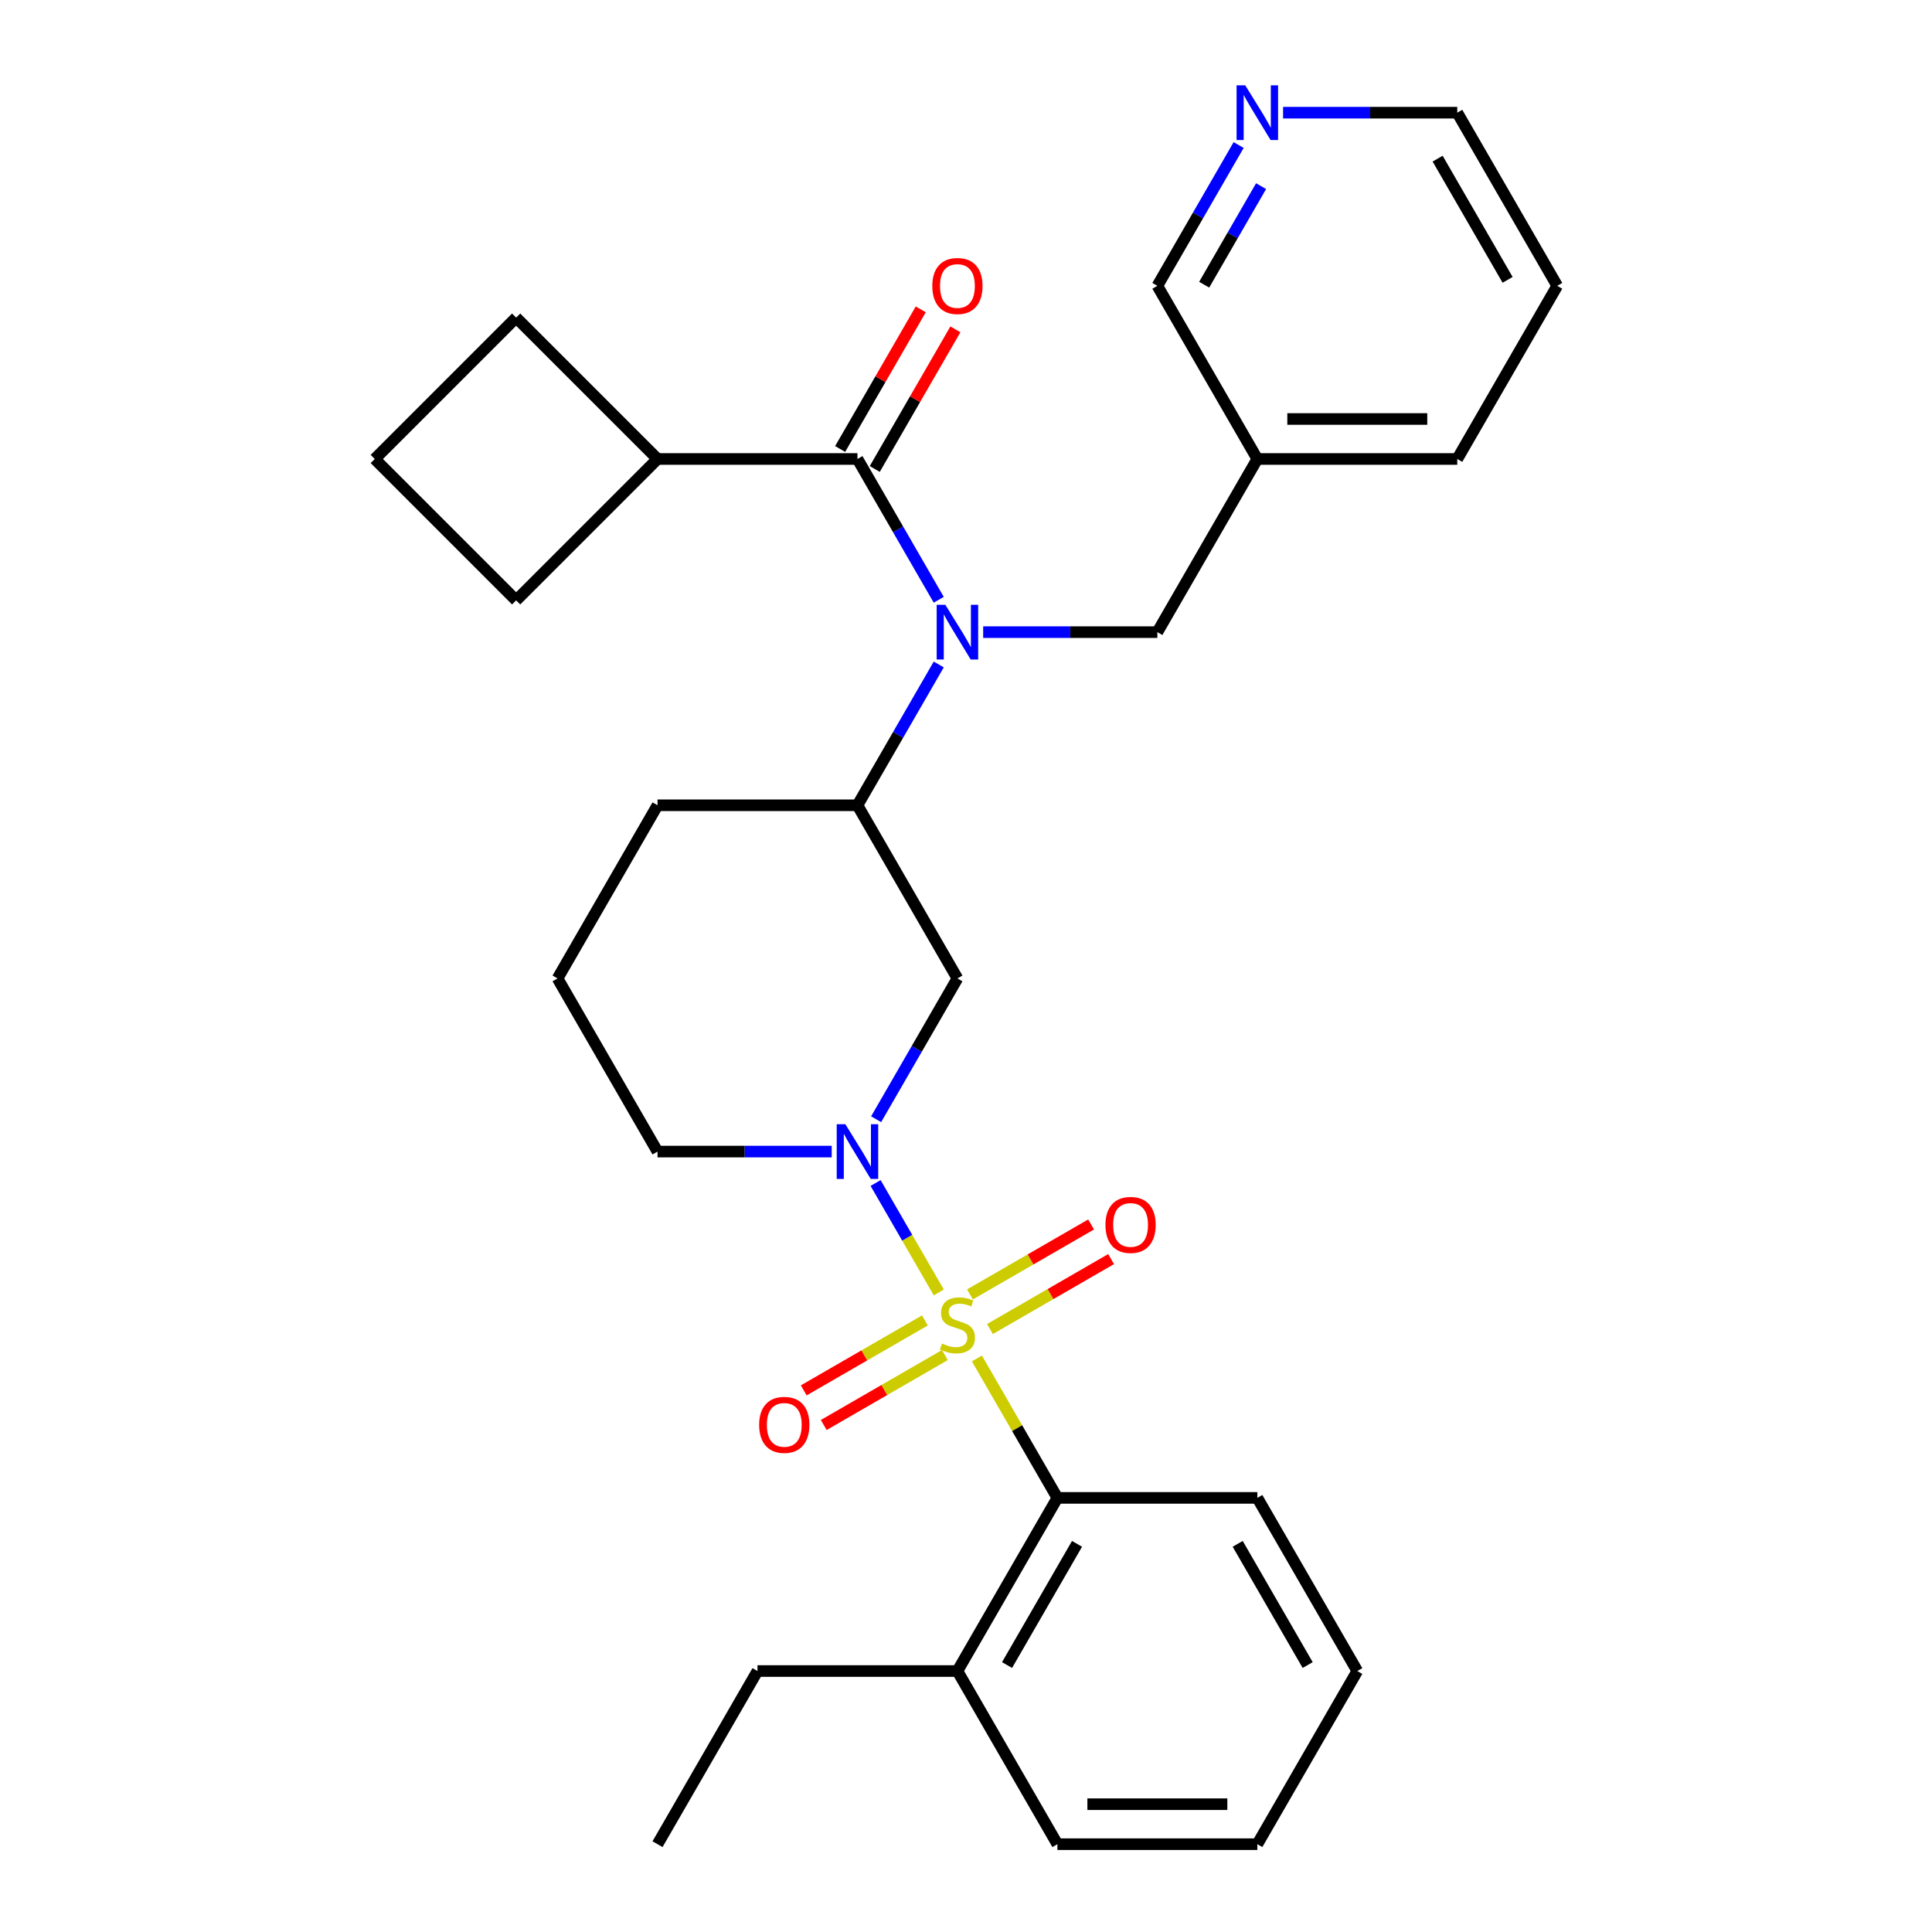 <?xml version='1.0' encoding='iso-8859-1'?>
<svg version='1.1' baseProfile='full'
              xmlns='http://www.w3.org/2000/svg'
                      xmlns:rdkit='http://www.rdkit.org/xml'
                      xmlns:xlink='http://www.w3.org/1999/xlink'
                  xml:space='preserve'
width='1000px' height='1000px' viewBox='0 0 1000 1000'>
<!-- END OF HEADER -->
<rect style='opacity:1.0;fill:#FFFFFF;stroke:none' width='1000' height='1000' x='0' y='0'> </rect>
<path class='bond-0' d='M 485.915,668.972 L 469.562,640.647' style='fill:none;fill-rule:evenodd;stroke:#CCCC00;stroke-width:6px;stroke-linecap:butt;stroke-linejoin:miter;stroke-opacity:1' />
<path class='bond-0' d='M 469.562,640.647 L 453.208,612.322' style='fill:none;fill-rule:evenodd;stroke:#0000FF;stroke-width:6px;stroke-linecap:butt;stroke-linejoin:miter;stroke-opacity:1' />
<path class='bond-3' d='M 505.646,703.146 L 526.475,739.224' style='fill:none;fill-rule:evenodd;stroke:#CCCC00;stroke-width:6px;stroke-linecap:butt;stroke-linejoin:miter;stroke-opacity:1' />
<path class='bond-3' d='M 526.475,739.224 L 547.304,775.301' style='fill:none;fill-rule:evenodd;stroke:#000000;stroke-width:6px;stroke-linecap:butt;stroke-linejoin:miter;stroke-opacity:1' />
<path class='bond-6' d='M 512.403,687.905 L 543.755,669.804' style='fill:none;fill-rule:evenodd;stroke:#CCCC00;stroke-width:6px;stroke-linecap:butt;stroke-linejoin:miter;stroke-opacity:1' />
<path class='bond-6' d='M 543.755,669.804 L 575.107,651.703' style='fill:none;fill-rule:evenodd;stroke:#FF0000;stroke-width:6px;stroke-linecap:butt;stroke-linejoin:miter;stroke-opacity:1' />
<path class='bond-6' d='M 502.054,669.981 L 533.406,651.88' style='fill:none;fill-rule:evenodd;stroke:#CCCC00;stroke-width:6px;stroke-linecap:butt;stroke-linejoin:miter;stroke-opacity:1' />
<path class='bond-6' d='M 533.406,651.88 L 564.758,633.779' style='fill:none;fill-rule:evenodd;stroke:#FF0000;stroke-width:6px;stroke-linecap:butt;stroke-linejoin:miter;stroke-opacity:1' />
<path class='bond-7' d='M 478.72,683.453 L 447.367,701.554' style='fill:none;fill-rule:evenodd;stroke:#CCCC00;stroke-width:6px;stroke-linecap:butt;stroke-linejoin:miter;stroke-opacity:1' />
<path class='bond-7' d='M 447.367,701.554 L 416.015,719.656' style='fill:none;fill-rule:evenodd;stroke:#FF0000;stroke-width:6px;stroke-linecap:butt;stroke-linejoin:miter;stroke-opacity:1' />
<path class='bond-7' d='M 489.068,701.377 L 457.716,719.479' style='fill:none;fill-rule:evenodd;stroke:#CCCC00;stroke-width:6px;stroke-linecap:butt;stroke-linejoin:miter;stroke-opacity:1' />
<path class='bond-7' d='M 457.716,719.479 L 426.364,737.58' style='fill:none;fill-rule:evenodd;stroke:#FF0000;stroke-width:6px;stroke-linecap:butt;stroke-linejoin:miter;stroke-opacity:1' />
<path class='bond-4' d='M 453.487,579.31 L 474.524,542.873' style='fill:none;fill-rule:evenodd;stroke:#0000FF;stroke-width:6px;stroke-linecap:butt;stroke-linejoin:miter;stroke-opacity:1' />
<path class='bond-4' d='M 474.524,542.873 L 495.561,506.435' style='fill:none;fill-rule:evenodd;stroke:#000000;stroke-width:6px;stroke-linecap:butt;stroke-linejoin:miter;stroke-opacity:1' />
<path class='bond-14' d='M 430.491,596.057 L 385.411,596.057' style='fill:none;fill-rule:evenodd;stroke:#0000FF;stroke-width:6px;stroke-linecap:butt;stroke-linejoin:miter;stroke-opacity:1' />
<path class='bond-14' d='M 385.411,596.057 L 340.331,596.057' style='fill:none;fill-rule:evenodd;stroke:#000000;stroke-width:6px;stroke-linecap:butt;stroke-linejoin:miter;stroke-opacity:1' />
<path class='bond-1' d='M 485.892,343.938 L 464.855,380.376' style='fill:none;fill-rule:evenodd;stroke:#0000FF;stroke-width:6px;stroke-linecap:butt;stroke-linejoin:miter;stroke-opacity:1' />
<path class='bond-1' d='M 464.855,380.376 L 443.818,416.813' style='fill:none;fill-rule:evenodd;stroke:#000000;stroke-width:6px;stroke-linecap:butt;stroke-linejoin:miter;stroke-opacity:1' />
<path class='bond-2' d='M 485.892,310.444 L 464.855,274.006' style='fill:none;fill-rule:evenodd;stroke:#0000FF;stroke-width:6px;stroke-linecap:butt;stroke-linejoin:miter;stroke-opacity:1' />
<path class='bond-2' d='M 464.855,274.006 L 443.818,237.569' style='fill:none;fill-rule:evenodd;stroke:#000000;stroke-width:6px;stroke-linecap:butt;stroke-linejoin:miter;stroke-opacity:1' />
<path class='bond-8' d='M 508.888,327.191 L 553.968,327.191' style='fill:none;fill-rule:evenodd;stroke:#0000FF;stroke-width:6px;stroke-linecap:butt;stroke-linejoin:miter;stroke-opacity:1' />
<path class='bond-8' d='M 553.968,327.191 L 599.048,327.191' style='fill:none;fill-rule:evenodd;stroke:#000000;stroke-width:6px;stroke-linecap:butt;stroke-linejoin:miter;stroke-opacity:1' />
<path class='bond-9' d='M 452.78,242.743 L 473.644,206.606' style='fill:none;fill-rule:evenodd;stroke:#000000;stroke-width:6px;stroke-linecap:butt;stroke-linejoin:miter;stroke-opacity:1' />
<path class='bond-9' d='M 473.644,206.606 L 494.508,170.468' style='fill:none;fill-rule:evenodd;stroke:#FF0000;stroke-width:6px;stroke-linecap:butt;stroke-linejoin:miter;stroke-opacity:1' />
<path class='bond-9' d='M 434.856,232.395 L 455.72,196.257' style='fill:none;fill-rule:evenodd;stroke:#000000;stroke-width:6px;stroke-linecap:butt;stroke-linejoin:miter;stroke-opacity:1' />
<path class='bond-9' d='M 455.72,196.257 L 476.584,160.12' style='fill:none;fill-rule:evenodd;stroke:#FF0000;stroke-width:6px;stroke-linecap:butt;stroke-linejoin:miter;stroke-opacity:1' />
<path class='bond-10' d='M 443.818,237.569 L 340.331,237.569' style='fill:none;fill-rule:evenodd;stroke:#000000;stroke-width:6px;stroke-linecap:butt;stroke-linejoin:miter;stroke-opacity:1' />
<path class='bond-11' d='M 547.304,775.301 L 495.561,864.923' style='fill:none;fill-rule:evenodd;stroke:#000000;stroke-width:6px;stroke-linecap:butt;stroke-linejoin:miter;stroke-opacity:1' />
<path class='bond-11' d='M 557.467,799.093 L 521.247,861.829' style='fill:none;fill-rule:evenodd;stroke:#000000;stroke-width:6px;stroke-linecap:butt;stroke-linejoin:miter;stroke-opacity:1' />
<path class='bond-16' d='M 547.304,775.301 L 650.791,775.301' style='fill:none;fill-rule:evenodd;stroke:#000000;stroke-width:6px;stroke-linecap:butt;stroke-linejoin:miter;stroke-opacity:1' />
<path class='bond-5' d='M 495.561,506.435 L 443.818,416.813' style='fill:none;fill-rule:evenodd;stroke:#000000;stroke-width:6px;stroke-linecap:butt;stroke-linejoin:miter;stroke-opacity:1' />
<path class='bond-31' d='M 443.818,416.813 L 340.331,416.813' style='fill:none;fill-rule:evenodd;stroke:#000000;stroke-width:6px;stroke-linecap:butt;stroke-linejoin:miter;stroke-opacity:1' />
<path class='bond-13' d='M 599.048,327.191 L 650.791,237.569' style='fill:none;fill-rule:evenodd;stroke:#000000;stroke-width:6px;stroke-linecap:butt;stroke-linejoin:miter;stroke-opacity:1' />
<path class='bond-21' d='M 340.331,237.569 L 267.155,164.393' style='fill:none;fill-rule:evenodd;stroke:#000000;stroke-width:6px;stroke-linecap:butt;stroke-linejoin:miter;stroke-opacity:1' />
<path class='bond-22' d='M 340.331,237.569 L 267.155,310.745' style='fill:none;fill-rule:evenodd;stroke:#000000;stroke-width:6px;stroke-linecap:butt;stroke-linejoin:miter;stroke-opacity:1' />
<path class='bond-23' d='M 495.561,864.923 L 392.074,864.923' style='fill:none;fill-rule:evenodd;stroke:#000000;stroke-width:6px;stroke-linecap:butt;stroke-linejoin:miter;stroke-opacity:1' />
<path class='bond-25' d='M 495.561,864.923 L 547.304,954.545' style='fill:none;fill-rule:evenodd;stroke:#000000;stroke-width:6px;stroke-linecap:butt;stroke-linejoin:miter;stroke-opacity:1' />
<path class='bond-12' d='M 641.122,75.072 L 620.085,111.509' style='fill:none;fill-rule:evenodd;stroke:#0000FF;stroke-width:6px;stroke-linecap:butt;stroke-linejoin:miter;stroke-opacity:1' />
<path class='bond-12' d='M 620.085,111.509 L 599.048,147.947' style='fill:none;fill-rule:evenodd;stroke:#000000;stroke-width:6px;stroke-linecap:butt;stroke-linejoin:miter;stroke-opacity:1' />
<path class='bond-12' d='M 652.735,96.352 L 638.009,121.858' style='fill:none;fill-rule:evenodd;stroke:#0000FF;stroke-width:6px;stroke-linecap:butt;stroke-linejoin:miter;stroke-opacity:1' />
<path class='bond-12' d='M 638.009,121.858 L 623.283,147.364' style='fill:none;fill-rule:evenodd;stroke:#000000;stroke-width:6px;stroke-linecap:butt;stroke-linejoin:miter;stroke-opacity:1' />
<path class='bond-33' d='M 664.118,58.325 L 709.198,58.325' style='fill:none;fill-rule:evenodd;stroke:#0000FF;stroke-width:6px;stroke-linecap:butt;stroke-linejoin:miter;stroke-opacity:1' />
<path class='bond-33' d='M 709.198,58.325 L 754.278,58.325' style='fill:none;fill-rule:evenodd;stroke:#000000;stroke-width:6px;stroke-linecap:butt;stroke-linejoin:miter;stroke-opacity:1' />
<path class='bond-15' d='M 650.791,237.569 L 599.048,147.947' style='fill:none;fill-rule:evenodd;stroke:#000000;stroke-width:6px;stroke-linecap:butt;stroke-linejoin:miter;stroke-opacity:1' />
<path class='bond-24' d='M 650.791,237.569 L 754.278,237.569' style='fill:none;fill-rule:evenodd;stroke:#000000;stroke-width:6px;stroke-linecap:butt;stroke-linejoin:miter;stroke-opacity:1' />
<path class='bond-24' d='M 666.314,216.872 L 738.755,216.872' style='fill:none;fill-rule:evenodd;stroke:#000000;stroke-width:6px;stroke-linecap:butt;stroke-linejoin:miter;stroke-opacity:1' />
<path class='bond-18' d='M 340.331,596.057 L 288.588,506.435' style='fill:none;fill-rule:evenodd;stroke:#000000;stroke-width:6px;stroke-linecap:butt;stroke-linejoin:miter;stroke-opacity:1' />
<path class='bond-28' d='M 650.791,775.301 L 702.534,864.923' style='fill:none;fill-rule:evenodd;stroke:#000000;stroke-width:6px;stroke-linecap:butt;stroke-linejoin:miter;stroke-opacity:1' />
<path class='bond-28' d='M 640.628,799.093 L 676.849,861.829' style='fill:none;fill-rule:evenodd;stroke:#000000;stroke-width:6px;stroke-linecap:butt;stroke-linejoin:miter;stroke-opacity:1' />
<path class='bond-17' d='M 340.331,416.813 L 288.588,506.435' style='fill:none;fill-rule:evenodd;stroke:#000000;stroke-width:6px;stroke-linecap:butt;stroke-linejoin:miter;stroke-opacity:1' />
<path class='bond-19' d='M 193.979,237.569 L 267.155,310.745' style='fill:none;fill-rule:evenodd;stroke:#000000;stroke-width:6px;stroke-linecap:butt;stroke-linejoin:miter;stroke-opacity:1' />
<path class='bond-32' d='M 193.979,237.569 L 267.155,164.393' style='fill:none;fill-rule:evenodd;stroke:#000000;stroke-width:6px;stroke-linecap:butt;stroke-linejoin:miter;stroke-opacity:1' />
<path class='bond-20' d='M 754.278,58.325 L 806.021,147.947' style='fill:none;fill-rule:evenodd;stroke:#000000;stroke-width:6px;stroke-linecap:butt;stroke-linejoin:miter;stroke-opacity:1' />
<path class='bond-20' d='M 744.115,82.117 L 780.335,144.852' style='fill:none;fill-rule:evenodd;stroke:#000000;stroke-width:6px;stroke-linecap:butt;stroke-linejoin:miter;stroke-opacity:1' />
<path class='bond-27' d='M 392.074,864.923 L 340.331,954.545' style='fill:none;fill-rule:evenodd;stroke:#000000;stroke-width:6px;stroke-linecap:butt;stroke-linejoin:miter;stroke-opacity:1' />
<path class='bond-26' d='M 754.278,237.569 L 806.021,147.947' style='fill:none;fill-rule:evenodd;stroke:#000000;stroke-width:6px;stroke-linecap:butt;stroke-linejoin:miter;stroke-opacity:1' />
<path class='bond-30' d='M 547.304,954.545 L 650.791,954.545' style='fill:none;fill-rule:evenodd;stroke:#000000;stroke-width:6px;stroke-linecap:butt;stroke-linejoin:miter;stroke-opacity:1' />
<path class='bond-30' d='M 562.827,933.848 L 635.268,933.848' style='fill:none;fill-rule:evenodd;stroke:#000000;stroke-width:6px;stroke-linecap:butt;stroke-linejoin:miter;stroke-opacity:1' />
<path class='bond-29' d='M 702.534,864.923 L 650.791,954.545' style='fill:none;fill-rule:evenodd;stroke:#000000;stroke-width:6px;stroke-linecap:butt;stroke-linejoin:miter;stroke-opacity:1' />
<path  class='atom-0' d='M 487.561 695.399
Q 487.881 695.519, 489.201 696.079
Q 490.521 696.639, 491.961 696.999
Q 493.441 697.319, 494.881 697.319
Q 497.561 697.319, 499.121 696.039
Q 500.681 694.719, 500.681 692.439
Q 500.681 690.879, 499.881 689.919
Q 499.121 688.959, 497.921 688.439
Q 496.721 687.919, 494.721 687.319
Q 492.201 686.559, 490.681 685.839
Q 489.201 685.119, 488.121 683.599
Q 487.081 682.079, 487.081 679.519
Q 487.081 675.959, 489.481 673.759
Q 491.921 671.559, 496.721 671.559
Q 500.001 671.559, 503.721 673.119
L 502.801 676.199
Q 499.401 674.799, 496.841 674.799
Q 494.081 674.799, 492.561 675.959
Q 491.041 677.079, 491.081 679.039
Q 491.081 680.559, 491.841 681.479
Q 492.641 682.399, 493.761 682.919
Q 494.921 683.439, 496.841 684.039
Q 499.401 684.839, 500.921 685.639
Q 502.441 686.439, 503.521 688.079
Q 504.641 689.679, 504.641 692.439
Q 504.641 696.359, 502.001 698.479
Q 499.401 700.559, 495.041 700.559
Q 492.521 700.559, 490.601 699.999
Q 488.721 699.479, 486.481 698.559
L 487.561 695.399
' fill='#CCCC00'/>
<path  class='atom-1' d='M 437.558 581.897
L 446.838 596.897
Q 447.758 598.377, 449.238 601.057
Q 450.718 603.737, 450.798 603.897
L 450.798 581.897
L 454.558 581.897
L 454.558 610.217
L 450.678 610.217
L 440.718 593.817
Q 439.558 591.897, 438.318 589.697
Q 437.118 587.497, 436.758 586.817
L 436.758 610.217
L 433.078 610.217
L 433.078 581.897
L 437.558 581.897
' fill='#0000FF'/>
<path  class='atom-2' d='M 489.301 313.031
L 498.581 328.031
Q 499.501 329.511, 500.981 332.191
Q 502.461 334.871, 502.541 335.031
L 502.541 313.031
L 506.301 313.031
L 506.301 341.351
L 502.421 341.351
L 492.461 324.951
Q 491.301 323.031, 490.061 320.831
Q 488.861 318.631, 488.501 317.951
L 488.501 341.351
L 484.821 341.351
L 484.821 313.031
L 489.301 313.031
' fill='#0000FF'/>
<path  class='atom-7' d='M 572.183 634.016
Q 572.183 627.216, 575.543 623.416
Q 578.903 619.616, 585.183 619.616
Q 591.463 619.616, 594.823 623.416
Q 598.183 627.216, 598.183 634.016
Q 598.183 640.896, 594.783 644.816
Q 591.383 648.696, 585.183 648.696
Q 578.943 648.696, 575.543 644.816
Q 572.183 640.936, 572.183 634.016
M 585.183 645.496
Q 589.503 645.496, 591.823 642.616
Q 594.183 639.696, 594.183 634.016
Q 594.183 628.456, 591.823 625.656
Q 589.503 622.816, 585.183 622.816
Q 580.863 622.816, 578.503 625.616
Q 576.183 628.416, 576.183 634.016
Q 576.183 639.736, 578.503 642.616
Q 580.863 645.496, 585.183 645.496
' fill='#FF0000'/>
<path  class='atom-8' d='M 392.939 737.503
Q 392.939 730.703, 396.299 726.903
Q 399.659 723.103, 405.939 723.103
Q 412.219 723.103, 415.579 726.903
Q 418.939 730.703, 418.939 737.503
Q 418.939 744.383, 415.539 748.303
Q 412.139 752.183, 405.939 752.183
Q 399.699 752.183, 396.299 748.303
Q 392.939 744.423, 392.939 737.503
M 405.939 748.983
Q 410.259 748.983, 412.579 746.103
Q 414.939 743.183, 414.939 737.503
Q 414.939 731.943, 412.579 729.143
Q 410.259 726.303, 405.939 726.303
Q 401.619 726.303, 399.259 729.103
Q 396.939 731.903, 396.939 737.503
Q 396.939 743.223, 399.259 746.103
Q 401.619 748.983, 405.939 748.983
' fill='#FF0000'/>
<path  class='atom-10' d='M 482.561 148.027
Q 482.561 141.227, 485.921 137.427
Q 489.281 133.627, 495.561 133.627
Q 501.841 133.627, 505.201 137.427
Q 508.561 141.227, 508.561 148.027
Q 508.561 154.907, 505.161 158.827
Q 501.761 162.707, 495.561 162.707
Q 489.321 162.707, 485.921 158.827
Q 482.561 154.947, 482.561 148.027
M 495.561 159.507
Q 499.881 159.507, 502.201 156.627
Q 504.561 153.707, 504.561 148.027
Q 504.561 142.467, 502.201 139.667
Q 499.881 136.827, 495.561 136.827
Q 491.241 136.827, 488.881 139.627
Q 486.561 142.427, 486.561 148.027
Q 486.561 153.747, 488.881 156.627
Q 491.241 159.507, 495.561 159.507
' fill='#FF0000'/>
<path  class='atom-13' d='M 644.531 44.165
L 653.811 59.165
Q 654.731 60.645, 656.211 63.325
Q 657.691 66.005, 657.771 66.165
L 657.771 44.165
L 661.531 44.165
L 661.531 72.485
L 657.651 72.485
L 647.691 56.085
Q 646.531 54.165, 645.291 51.965
Q 644.091 49.765, 643.731 49.085
L 643.731 72.485
L 640.051 72.485
L 640.051 44.165
L 644.531 44.165
' fill='#0000FF'/>
</svg>
